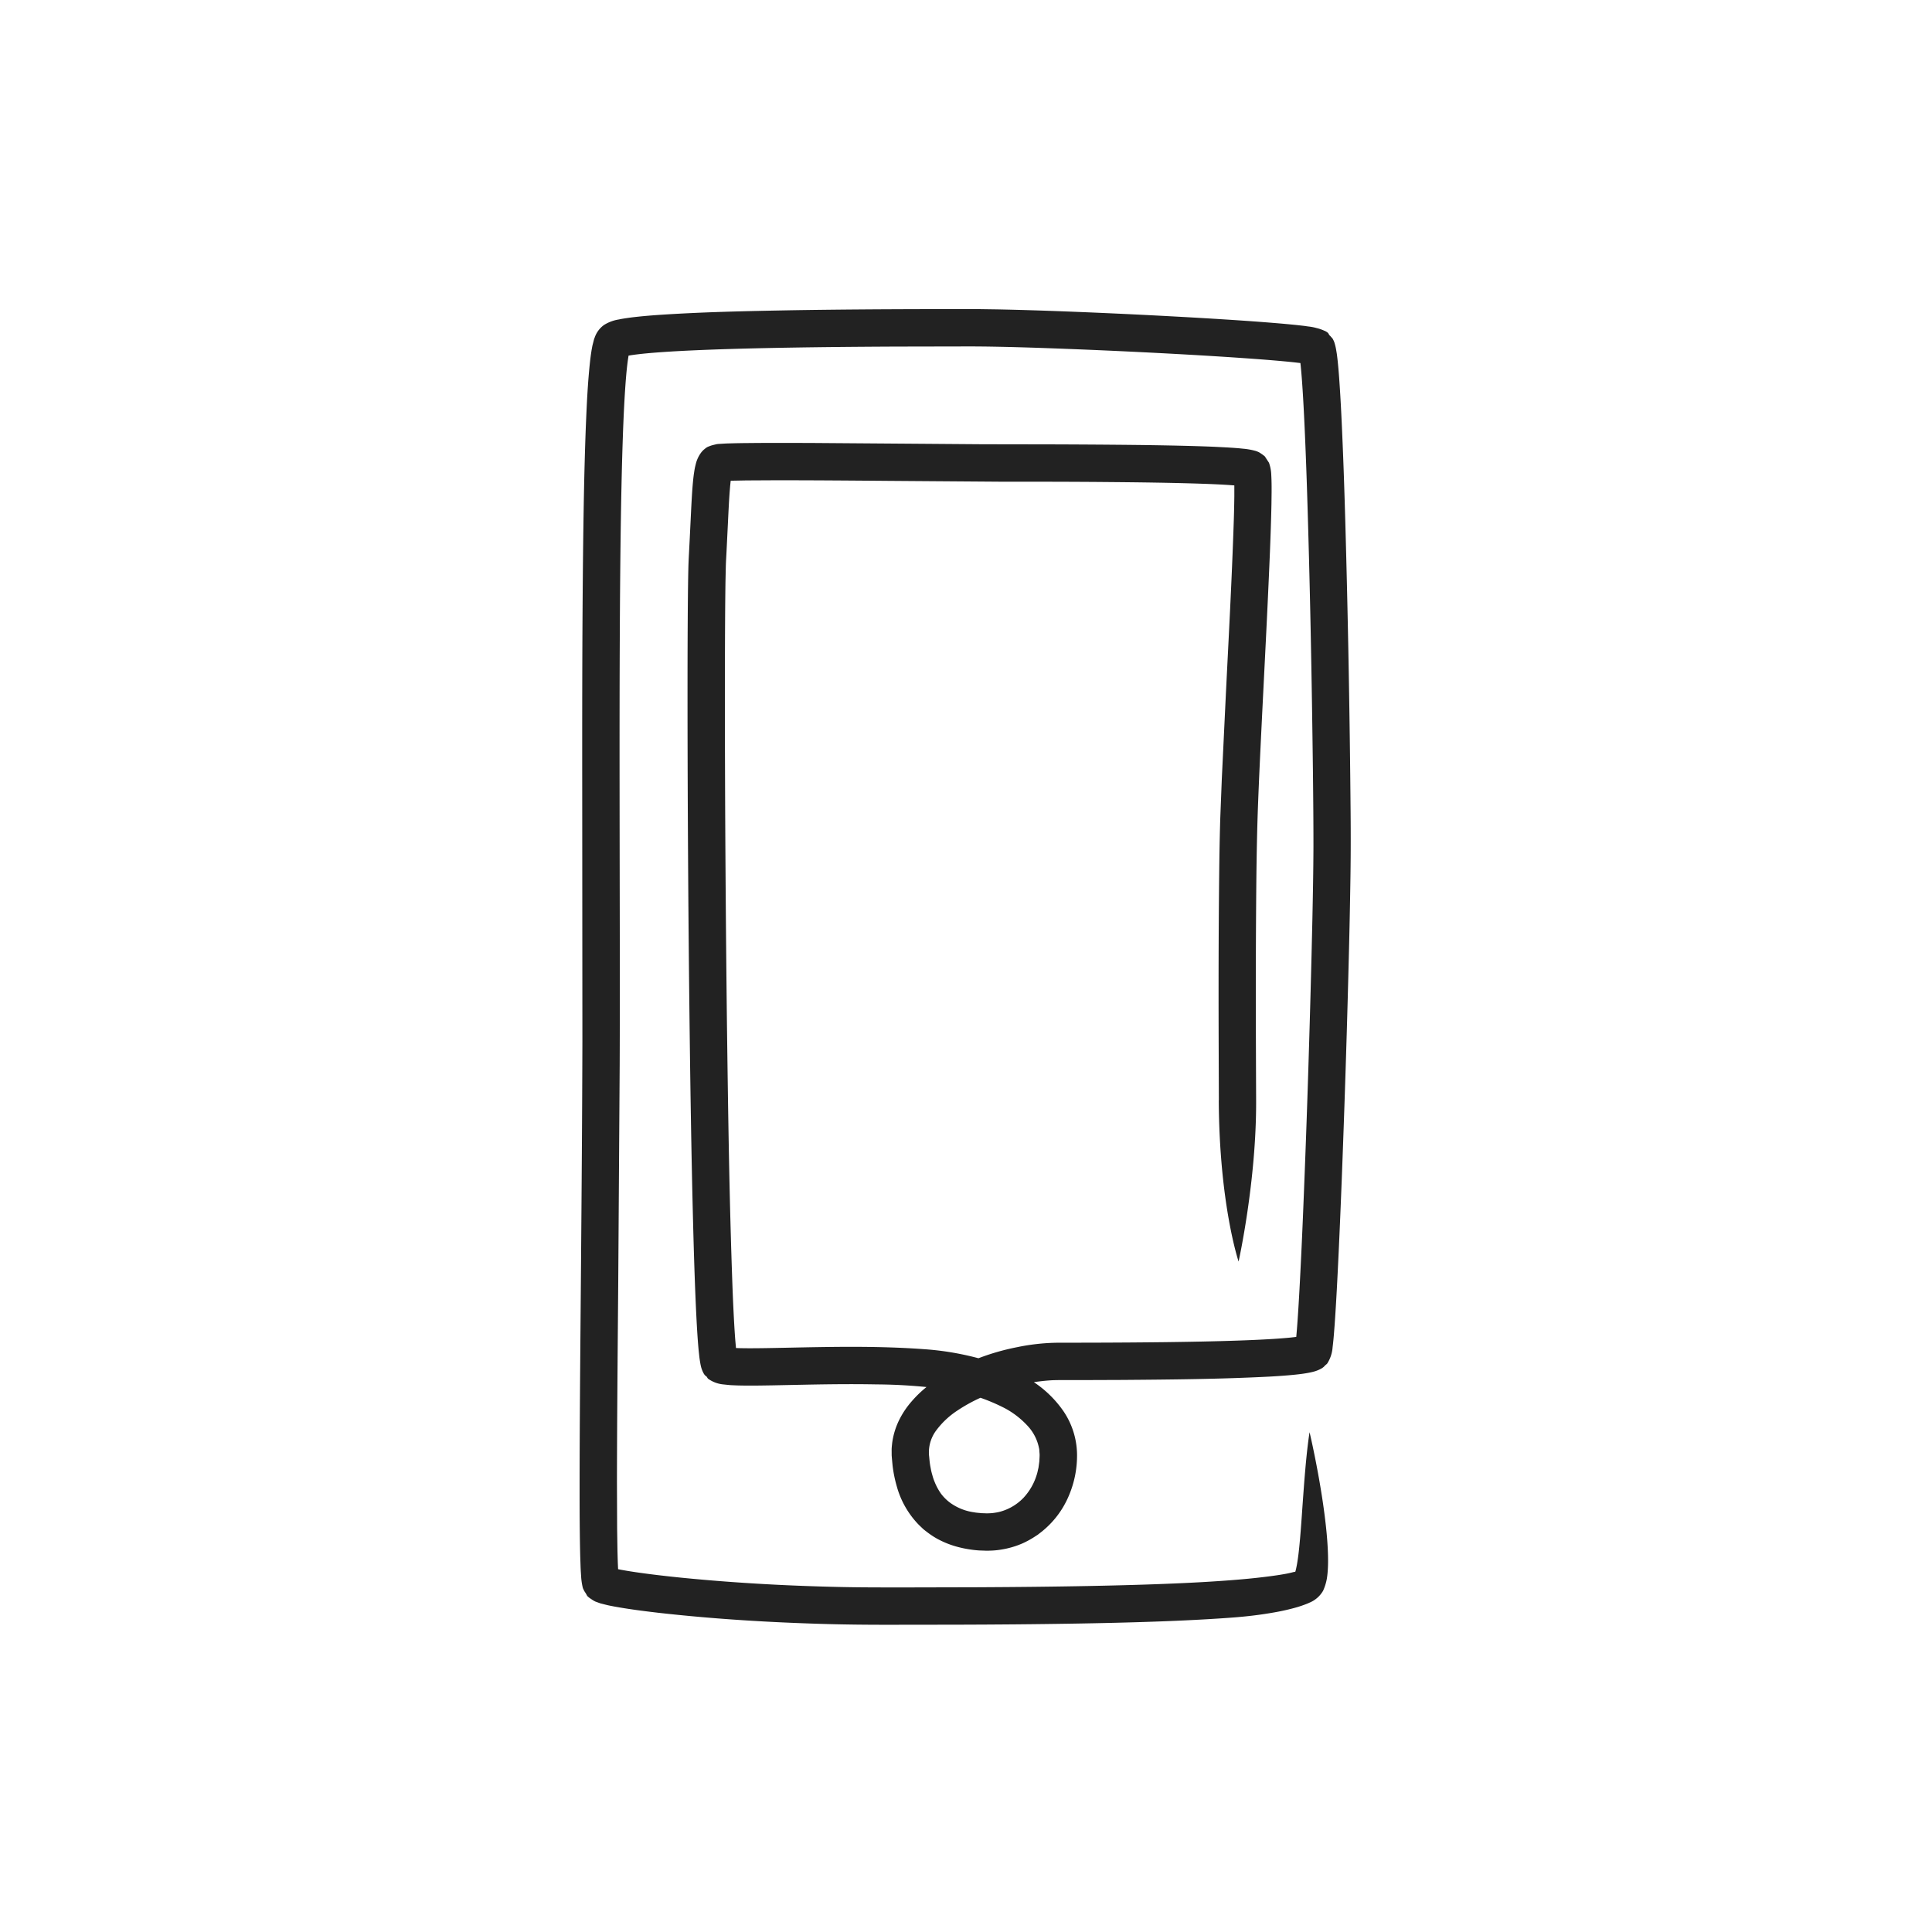 <svg xmlns="http://www.w3.org/2000/svg" xmlns:xlink="http://www.w3.org/1999/xlink" width="600" height="600" viewBox="0 0 600 600"><defs><clipPath id="b"><rect width="600" height="600"/></clipPath></defs><g id="a" clip-path="url(#b)"><rect width="600" height="600" fill="rgba(255,255,255,0)"/><path d="M2630.641,2235.378c-.065-19.986-.232-45.474.17-75.869.067-3.806.142-7.694.266-11.667q.231-5.928.471-12.074.586-12.237,1.213-25.323c.85-17.407,1.889-35.94,2.524-55.33.073-2.418.13-4.846.158-7.261q0-1.679,0-3.376h0l-1.524-.114c-2.426-.163-4.934-.275-7.461-.369-10.132-.359-20.615-.481-31.309-.572s-21.625-.1-32.813-.1l-34.177-.254c-11.581-.094-23.368-.192-35.307-.187l-8.961.048-4.856.092-.169,1.591-.176,2.168c-.208,2.945-.353,6-.5,9.08q-.229,4.64-.458,9.314l-.127,2.347c-.042.749-.067,1.417-.09,2.192q-.05,2.3-.1,4.607c-.093,6.214-.127,12.517-.152,18.855q-.067,19.02.007,38.557.125,39.051.6,79.876c.359,27.169.724,54.913,1.763,82.922.14,3.5.3,6.993.5,10.467.1,1.735.211,3.468.347,5.168l.2,2.209,1.455.046,2.553.026c3.454,0,7-.071,10.565-.143,14.281-.292,28.824-.655,43.679.416a88.54,88.54,0,0,1,22.817,4.583,57.008,57.008,0,0,1,11.009,5.388,34.278,34.278,0,0,1,9.491,9.11,24.415,24.415,0,0,1,4.343,13.485,31.814,31.814,0,0,1-2.6,13.082,28.282,28.282,0,0,1-8.242,10.93l-1.381,1.076-1.478.949a28.507,28.507,0,0,1-3.1,1.659,27.054,27.054,0,0,1-6.754,1.984,23.734,23.734,0,0,1-3.5.328,15.379,15.379,0,0,1-1.676,0l-1.618-.055a35.288,35.288,0,0,1-6.572-1.065,28.4,28.4,0,0,1-6.469-2.548,25.157,25.157,0,0,1-3-1.96c-.475-.37-.966-.721-1.418-1.118l-1.308-1.25a27.6,27.6,0,0,1-6.875-12.022,40.005,40.005,0,0,1-1.291-6.4c-.1-1.063-.207-2.082-.284-3.183l-.009-1.893c.018-.631.1-1.263.162-1.894a23,23,0,0,1,2.157-7.143,26.828,26.828,0,0,1,3.922-5.853,35.151,35.151,0,0,1,4.79-4.587,46.244,46.244,0,0,1,5.217-3.629,72.312,72.312,0,0,1,22.718-8.589,65.655,65.655,0,0,1,12.219-1.378l11.291-.021q11.221-.029,22.448-.158c7.482-.095,14.966-.232,22.414-.484,3.722-.128,7.439-.285,11.1-.514,1.831-.115,3.65-.251,5.41-.426l1.806-.206.053-.575c.164-1.795.3-3.645.425-5.5.252-3.707.461-7.449.66-11.191q.588-11.234,1.04-22.517.933-22.548,1.629-45.121.708-22.557,1.212-45.068c.153-7.492.3-14.995.322-22.416.006-7.436-.068-14.936-.149-22.4-.362-29.9-.923-59.7-1.875-89.185-.247-7.37-.524-14.723-.885-22.026-.181-3.649-.385-7.29-.646-10.878-.13-1.791-.278-3.574-.462-5.28l-.033-.286-1.919-.222c-1.757-.188-3.545-.354-5.339-.511-3.59-.312-7.209-.576-10.824-.829-7.234-.5-14.475-.928-21.7-1.323q-21.666-1.168-43.1-1.887c-7.142-.218-14.208-.408-21.242-.386l-21.254.041c-14.112.064-28.114.2-41.968.5-6.926.156-13.816.353-20.64.653-3.41.152-6.806.328-10.158.561-3.333.237-6.706.513-9.731.969l-.765.126,0-.017-.072.419-.166,1.121c-.416,3.081-.666,6.417-.882,9.713-.417,6.628-.657,13.317-.852,19.971-.375,13.319-.539,26.547-.653,39.623-.212,26.159-.185,51.736-.155,76.61s.11,49.054.02,72.449q-.233,35.069-.449,67.632c-.175,21.666-.372,42.437-.4,62.172q.027,7.386.053,14.585.054,3.576.108,7.1.049,1.741.1,3.472.047,1.023.091,2.041h.007l.637.128.8.145,1.612.276c1.082.178,2.177.345,3.275.5,4.39.629,8.8,1.123,13.141,1.569,17.4,1.733,33.892,2.563,49.17,2.9,7.635.171,14.983.138,22.114.139l20.37-.049c25.886-.113,46.635-.528,61.453-1.168,14.834-.61,23.656-1.511,25.979-1.784,2.9-.324,5.668-.672,8.147-1.108a32.521,32.521,0,0,0,3.3-.724.2.2,0,0,0,.2.016.459.459,0,0,0,.082-.054c.022-.045,0,.065.04-.048a4.3,4.3,0,0,0,.138-.512c.181-.709.334-1.513.465-2.324.268-1.624.463-3.3.625-4.938.333-3.274.549-6.4.759-9.288.4-5.783.749-10.648,1.093-14.536.67-7.781,1.333-11.682,1.333-11.682s1.367,5.651,2.915,14.333c.765,4.345,1.583,9.444,2.184,15.025.3,2.795.54,5.706.626,8.76.037,1.531.044,3.088-.07,4.749a25.882,25.882,0,0,1-.282,2.595,15.7,15.7,0,0,1-1.178,3.792,8.705,8.705,0,0,1-4.328,3.725c-.224.111-.445.206-.7.306l-.642.248-.933.337c-.61.206-1.209.4-1.788.56a68.22,68.22,0,0,1-6.709,1.518c-4.338.777-8.5,1.253-12.414,1.563-1.693.13-10.3.812-24.9,1.314-14.608.522-35.237.876-61.087.948l-20.35.027c-7.1.013-14.629-.049-22.4-.288-15.566-.482-32.3-1.423-50.2-3.437-4.494-.529-9.01-1.092-13.792-1.966l-.915-.179c-.464-.085-1.085-.217-1.618-.359l-1.66-.418-1.563-.564a9.9,9.9,0,0,1-1.341-.807,6.66,6.66,0,0,1-1.2-.955,9.79,9.79,0,0,0-.776-1.311,4.483,4.483,0,0,1-.352-.679,2.6,2.6,0,0,1-.278-.739,19.618,19.618,0,0,1-.473-3.374l-.109-1.657-.046-.922q-.062-1.8-.123-3.623c-.227-9.577-.2-19.255-.182-29.229.063-19.921.264-40.825.44-62.644s.355-44.546.417-68.081q-.026-35.325-.051-73c-.021-25.1-.035-50.927.243-77.409.151-13.245.355-26.643.866-40.254.286-6.831.565-13.622,1.357-20.785.107-.905.226-1.82.378-2.773.033-.233.075-.476.121-.727.078-.413.152-.868.247-1.273l.319-1.229a6.71,6.71,0,0,1,.383-1.192,7.941,7.941,0,0,1,2.855-3.792,12.194,12.194,0,0,1,4.647-1.714c.388-.09.92-.19,1.126-.22l.724-.12,1.4-.2c.926-.127,1.826-.228,2.724-.324,1.793-.189,3.56-.337,5.321-.47,14.033-.98,27.953-1.252,42.047-1.517,14.077-.233,28.256-.323,42.535-.353l10.726-.01,5.42.011,5.444.078c7.242.143,14.469.38,21.719.656q21.746.84,43.722,2.142c7.335.446,14.679.923,22.1,1.552q2.785.239,5.612.529l1.432.162.724.082,1.265.184a15.164,15.164,0,0,1,2.533.471,12.936,12.936,0,0,1,2.437.832,3.633,3.633,0,0,1,1.056.6c.336.212.394.762.748.965l.793.889a8.329,8.329,0,0,1,.536,1.126,17.1,17.1,0,0,1,.615,2.6c.072.452.16.9.215,1.357l.158,1.3c.221,1.968.373,3.852.514,5.739.542,7.52.863,14.94,1.166,22.4s.534,14.9.751,22.369q1.257,44.8,1.646,90.145c.069,7.543.049,15.218-.09,22.784q-.183,11.375-.478,22.735-.565,22.733-1.344,45.49c-.517,15.173-1.084,30.348-1.785,45.537-.361,7.6-.73,15.182-1.271,22.857l-.225,2.9-.13,1.47-.11,1.086-.161,1.408a10.756,10.756,0,0,1-1.638,4.963c-.242.333-.677.549-.912.888a4.089,4.089,0,0,1-1,.747,10.14,10.14,0,0,1-2.47.969c-.892.231-1.821.4-2.755.541-.4.071-1.09.152-1.245.174l-.769.091c-1.016.115-2.011.212-2.994.294-1.969.169-3.9.292-5.831.4-15.37.795-30.491.914-45.639,1.033l-11.339.042-5.661.006h-2.827c-.846.016-1.652.02-2.5.079a64.668,64.668,0,0,0-20.007,4.661,49.529,49.529,0,0,0-8.879,4.684,25.712,25.712,0,0,0-6.629,6.206,11.43,11.43,0,0,0-2.275,7,9.408,9.408,0,0,0,.081,1.118l.112,1.2a21.736,21.736,0,0,0,.353,2.332,16.955,16.955,0,0,0,.523,2.223,14.769,14.769,0,0,0,.7,2.084,17.776,17.776,0,0,0,1.953,3.642,14.115,14.115,0,0,0,2.746,2.773,16.45,16.45,0,0,0,7.613,3.067c.716.152,1.494.163,2.237.264l1.156.036a7.912,7.912,0,0,0,1.1,0,12.806,12.806,0,0,0,2.012-.188,12.48,12.48,0,0,0,1.963-.433,15.74,15.74,0,0,0,6.827-4.187,18.212,18.212,0,0,0,4.121-7.19c.232-.671.332-1.392.521-2.082.1-.716.206-1.435.293-2.157.008-.717.1-1.508.065-2.162l-.074-.933a3.579,3.579,0,0,0-.111-.925,14.142,14.142,0,0,0-3.521-6.879,26.632,26.632,0,0,0-7.1-5.5,58,58,0,0,0-18.877-5.936,165.756,165.756,0,0,0-20.949-1.455c-7.122-.14-14.272-.063-21.434.073l-10.777.218c-3.62.059-7.209.132-11.017.03l-1.886-.08c-.891-.051-1.76-.171-2.641-.253a9.591,9.591,0,0,1-4.5-1.707c-.32-.208-.388-.74-.771-.869a3,3,0,0,1-.7-.89,8.813,8.813,0,0,1-.85-2.291c-.185-.844-.32-1.715-.436-2.595l-.244-2.247c-.344-3.732-.539-7.305-.723-10.893-.353-7.157-.59-14.241-.8-21.3-.795-28.208-1.152-55.892-1.448-83.025q-.414-40.693-.473-79.595c-.012-12.956-.008-25.737.106-38.381.032-3.167.068-6.313.145-9.5.03-1.556.117-3.362.2-4.842q.119-2.322.237-4.635.227-4.657.451-9.28c.169-3.119.319-6.2.682-9.541l.094-.777.169-1.13a20.361,20.361,0,0,1,.452-2.215,9.827,9.827,0,0,1,1.79-3.8,6.989,6.989,0,0,1,.7-.742c.272-.206.541-.461.8-.631a3.188,3.188,0,0,1,.881-.429,7.36,7.36,0,0,1,.954-.334q.51-.137,1.031-.254a4.652,4.652,0,0,1,1.079-.158l2.257-.138,2.829-.08,2.308-.039,4.569-.043c6.058-.035,12.038-.015,17.968.01l34.912.262,16.949.13,16.609.028q16.486.024,32.3.2c5.273.07,10.49.161,15.664.3,2.588.072,5.165.157,7.743.27l3.879.2,1.958.129.991.076c.567.041,1.231.114,1.839.176a21.639,21.639,0,0,1,3.6.618,4.932,4.932,0,0,1,.813.272,3.163,3.163,0,0,1,.737.354,14.429,14.429,0,0,1,1.274.894,1.475,1.475,0,0,1,.534.6l.426.646.421.64a2.057,2.057,0,0,1,.345.714,12.478,12.478,0,0,1,.589,3.455c.069,1.217.095,2.5.1,3.391l0,1.92q-.024,1.886-.047,3.759c-.1,4.958-.273,9.794-.461,14.563-.782,19.056-1.76,36.97-2.578,53.728-.411,8.376-.8,16.461-1.1,24.218s-.437,15.157-.531,22.332c-.3,28.666-.153,52.405-.09,70.308.112,25.03-5.445,50.025-5.445,50.025s-6-17.755-6.156-50.15" transform="translate(-2252.11 -1893.729)" fill="#222"/></g></svg>